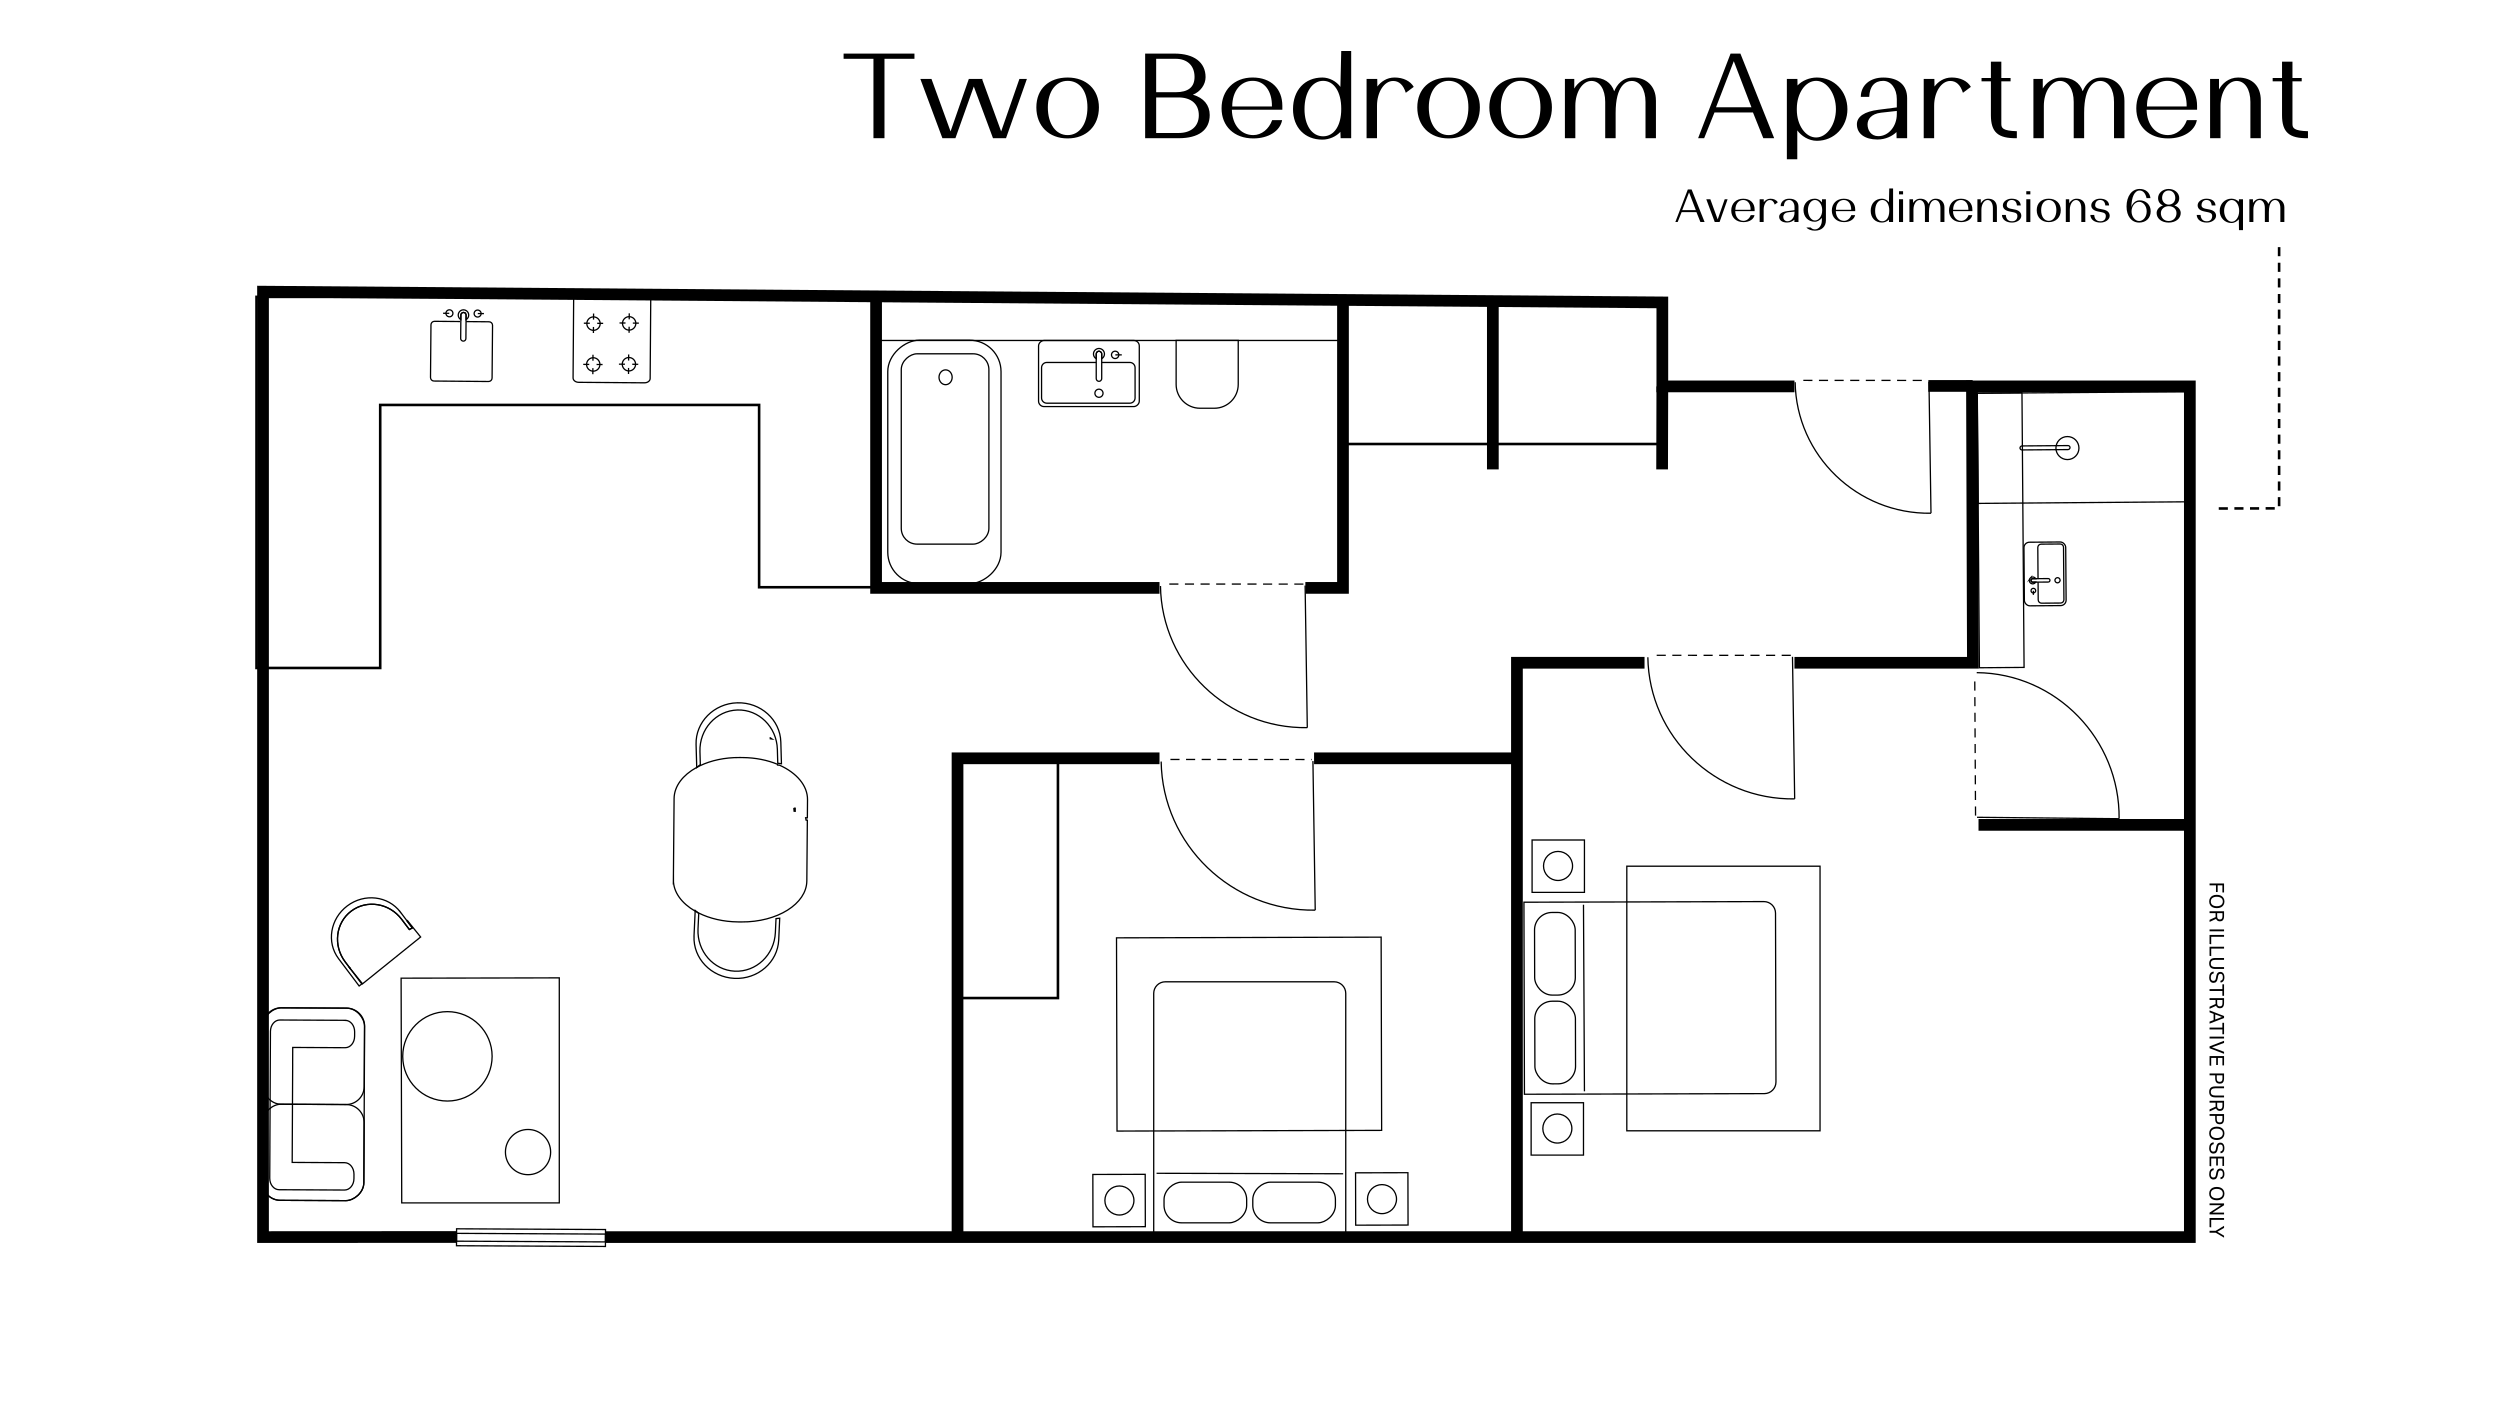 <?xml version="1.0" encoding="UTF-8"?><svg id="uuid-c3efb853-a4d0-4631-bc43-9233419d2fa5" xmlns="http://www.w3.org/2000/svg" viewBox="0 0 1920 1080"><defs><style>.uuid-2bb89308-69fc-453f-a9d2-98294b0cf3d3,.uuid-2613f0a0-81b8-401e-8075-53dbce1e79f8{stroke-width:2px;}.uuid-2bb89308-69fc-453f-a9d2-98294b0cf3d3,.uuid-2613f0a0-81b8-401e-8075-53dbce1e79f8,.uuid-4ab6b760-76e3-4b9f-ae41-4b3a55799b47,.uuid-9068c759-03ca-408d-8981-bfcec7ae2818,.uuid-7a62b7c6-eed6-4077-8f68-c2aeee0ee53c{fill:none;stroke:#000;stroke-miterlimit:10;}.uuid-2bb89308-69fc-453f-a9d2-98294b0cf3d3,.uuid-7a62b7c6-eed6-4077-8f68-c2aeee0ee53c{stroke-dasharray:0 0 0 0 0 0 7 5 7 5 7 5;}.uuid-9068c759-03ca-408d-8981-bfcec7ae2818{stroke-width:9px;}</style></defs><path d="m679.27,106.13h-8.46v-60.97h-22.93v-4h54.42v4h-23.02v60.97Z"/><path d="m788.65,60.63l-16.02,45.5h-10.01l-14.74-39.68-14.11,39.68h-10.01l-16.93-45.5h8.55l14.65,40.31,14.02-40.31h10.74l-.46.36,14.56,39.95,14.01-40.31h5.73Z"/><path d="m843.97,82.47c0,14.29-9.65,23.84-24.03,23.84s-24.02-9.56-24.02-23.84,9.64-22.93,24.02-22.93,24.03,9.19,24.03,22.93Zm-39.22,0c0,12.74,6.1,21.29,15.2,21.29s15.2-8.55,15.2-21.29-6.1-20.38-15.2-20.38-15.2,8.19-15.2,20.38Z"/><path d="m905.31,106.13h-25.84V41.16h22.57c14.74,0,23.84,6.55,23.84,18.11,0,5.73-4,11.19-9.74,13.47,8.28,2.37,12.92,8.01,12.92,15.56,0,11.74-8.74,17.84-23.75,17.84Zm-17.38-60.97v25.66h14.92c9.74,0,14.56-3.91,14.56-11.74,0-8.74-5.64-13.92-14.47-13.92h-15.02Zm0,29.67v27.3h17.29c9.37,0,15.47-5,15.47-13.65s-5.92-13.65-15.65-13.65h-17.11Z"/><path d="m984.66,92.3c-1.55,8.37-10.46,14.01-22.11,14.01-14.65,0-24.39-9.28-24.39-23.12s9.55-23.66,23.84-23.66,22.84,8.74,22.84,21.75v3h-38.77c.27,11.65,6.92,19.47,16.47,19.47,6.28,0,12.01-4.55,14.47-11.47h7.64Zm-38.31-10.56h30.49c.18-11.83-5.73-19.66-14.83-19.66s-15.65,7.83-15.65,19.66Z"/><path d="m993.03,83.84c0-14.56,9.01-24.3,22.57-24.3,5.28,0,10.83,2.91,13.83,7.19l.64-27.57h7.64v66.98h-8.1l-.18-4.91c-3.19,3.64-8.74,6.01-13.83,6.01-13.56,0-22.57-9.37-22.57-23.39Zm8.83,0c0,12.47,5.73,20.84,14.29,20.84s13.92-8.37,13.92-20.84v-.55c0-12.74-5.55-21.2-13.92-21.2s-14.29,8.74-14.29,21.75Z"/><path d="m1069.92,62.18c-6.82,0-12.38,8.46-12.38,19.11v24.84h-8.01v-45.5h8.19l.09,5.82c2.73-3.64,7.19-6.92,13.2-6.92,6.73,0,12.2,2.73,14.74,7.19l-6.1,4.55c-1.91-6.1-5.19-9.1-9.74-9.1Z"/><path d="m1136.54,82.47c0,14.29-9.65,23.84-24.03,23.84s-24.03-9.56-24.03-23.84,9.65-22.93,24.03-22.93,24.03,9.19,24.03,22.93Zm-39.22,0c0,12.74,6.1,21.29,15.2,21.29s15.2-8.55,15.2-21.29-6.1-20.38-15.2-20.38-15.2,8.19-15.2,20.38Z"/><path d="m1191.87,82.47c0,14.29-9.65,23.84-24.03,23.84s-24.02-9.56-24.02-23.84,9.64-22.93,24.02-22.93,24.03,9.19,24.03,22.93Zm-39.22,0c0,12.74,6.1,21.29,15.2,21.29s15.2-8.55,15.2-21.29-6.1-20.38-15.2-20.38-15.2,8.19-15.2,20.38Z"/><path d="m1271.76,77.19v28.94h-8.01v-27.85c0-9.65-4.19-16.11-10.56-16.11-4.1,0-12.38,3-12.38,24.57v19.38h-8.01v-27.85c0-9.65-4.19-16.11-10.56-16.11-6.83,0-12.38,8.46-12.38,19.11v24.84h-8.01v-45.5h7.19v7.37c2.46-4.19,7.37-8.46,14.29-8.46,8.37,0,14.11,3.82,16.38,10.56,2.18-5.1,6.28-10.56,14.56-10.56,10.01,0,17.47,6.55,17.47,17.65Z"/><path d="m1362.58,106.13h-8.37l-7.92-19.75h-29.58l-7.92,19.75h-4.64l24.93-64.98h7.55l25.94,64.98Zm-17.47-23.75l-13.56-35.4-13.65,35.4h27.21Z"/><path d="m1418.82,83.84c0,13.74-10.19,24.3-23.48,24.3-6.37,0-12.01-3.82-15.02-8.01v22.21h-8.01v-61.7h8.1l.09,5c3.55-3.73,9.19-6.1,14.83-6.1,13.29,0,23.48,10.56,23.48,24.3Zm-8.83,0c0-11.92-6.92-21.75-15.2-21.75s-14.83,9.56-14.83,21.29v1c0,11.74,6.64,21.2,14.83,21.2s15.2-9.83,15.2-21.75Z"/><path d="m1426.09,95.49c0-5.92,5.73-9.83,16.56-11.19l14.11-1.82v-6.37c0-8.01-4.46-14.01-10.46-14.01-6.64,0-10.38,4.28-10.74,12.29h-6.46c0-8.83,7.01-14.83,17.2-14.83,11.65,0,18.38,5.73,18.38,15.83v30.76h-8.1l-.09-4.73c-3.09,3.09-8.46,5.73-14.56,5.73-9.74,0-15.83-4.46-15.83-11.65Zm30.67-7.83v-2.46l-12.19,1.36c-7.74.91-10.29,5.28-10.29,9.01,0,4.28,2.55,9.01,8.28,9.01,7.83,0,14.2-7.55,14.2-16.93Z"/><path d="m1497.8,62.18c-6.83,0-12.38,8.46-12.38,19.11v24.84h-8.01v-45.5h8.19l.09,5.82c2.73-3.64,7.19-6.92,13.2-6.92,6.73,0,12.2,2.73,14.74,7.19l-6.1,4.55c-1.91-6.1-5.19-9.1-9.74-9.1Z"/><path d="m1548.94,100.76v5.37c-14.47.27-19.93-4.55-19.93-17.65v-26.03h-7.19v-2.55h7.19v-12.56h8.01v12.56h7.1v2.55h-7.1v32.76c0,3.09,1.09,5.28,11.92,5.55Z"/><path d="m1631.57,77.19v28.94h-8.01v-27.85c0-9.65-4.19-16.11-10.56-16.11-4.1,0-12.38,3-12.38,24.57v19.38h-8.01v-27.85c0-9.65-4.19-16.11-10.56-16.11-6.83,0-12.38,8.46-12.38,19.11v24.84h-8.01v-45.5h7.19v7.37c2.46-4.19,7.37-8.46,14.29-8.46,8.37,0,14.11,3.82,16.38,10.56,2.18-5.1,6.28-10.56,14.56-10.56,10.01,0,17.47,6.55,17.47,17.65Z"/><path d="m1687.17,92.3c-1.55,8.37-10.46,14.01-22.11,14.01-14.65,0-24.39-9.28-24.39-23.12s9.55-23.66,23.84-23.66,22.84,8.74,22.84,21.75v3h-38.77c.27,11.65,6.92,19.47,16.47,19.47,6.28,0,12.01-4.55,14.47-11.47h7.64Zm-38.31-10.56h30.49c.18-11.83-5.73-19.66-14.83-19.66s-15.65,7.83-15.65,19.66Z"/><path d="m1704.19,60.63v8.1c2.28-4.37,7.37-9.19,14.65-9.19,10.92,0,17.47,6.55,17.47,17.65v28.94h-8.01v-27.85c0-9.65-4.19-16.11-10.56-16.11-6.83,0-12.38,8.46-12.38,19.11v24.84h-8.01v-45.5h6.82Z"/><path d="m1772.53,100.76v5.37c-14.47.27-19.93-4.55-19.93-17.65v-26.03h-7.19v-2.55h7.19v-12.56h8.01v12.56h7.1v2.55h-7.1v32.76c0,3.09,1.09,5.28,11.92,5.55Z"/><polyline class="uuid-9068c759-03ca-408d-8981-bfcec7ae2818" points="351 950 202 950.09 202 224 1276.67 232.26 1276.67 296.75 1378.14 296.75"/><polyline class="uuid-9068c759-03ca-408d-8981-bfcec7ae2818" points="890.5 451.5 672.83 451.5 672.83 227.62"/><polyline class="uuid-9068c759-03ca-408d-8981-bfcec7ae2818" points="1002.52 451.5 1031.41 451.5 1031.41 230.37"/><line class="uuid-9068c759-03ca-408d-8981-bfcec7ae2818" x1="1146.5" y1="360.5" x2="1146.5" y2="231.26"/><line class="uuid-9068c759-03ca-408d-8981-bfcec7ae2818" x1="1276.5" y1="360.5" x2="1276.67" y2="296.75"/><polyline class="uuid-9068c759-03ca-408d-8981-bfcec7ae2818" points="1263 509 1165.01 509 1165.01 950.09"/><polyline class="uuid-9068c759-03ca-408d-8981-bfcec7ae2818" points="1378.14 509 1515.19 509 1514.48 296.75 1681.8 296.75 1681.8 950.09 465.02 950.09"/><line class="uuid-9068c759-03ca-408d-8981-bfcec7ae2818" x1="1519.5" y1="633.5" x2="1681.8" y2="633.5"/><polyline class="uuid-9068c759-03ca-408d-8981-bfcec7ae2818" points="890.5 582.38 735.38 582.38 735.38 950.09"/><line class="uuid-9068c759-03ca-408d-8981-bfcec7ae2818" x1="1009.2" y1="582.38" x2="1165.01" y2="582.38"/><rect class="uuid-2613f0a0-81b8-401e-8075-53dbce1e79f8" x="735.5" y="582.5" width="77" height="184"/><rect class="uuid-2613f0a0-81b8-401e-8075-53dbce1e79f8" x="1032" y="231" width="245" height="110"/><rect class="uuid-4ab6b760-76e3-4b9f-ae41-4b3a55799b47" x="203.69" y="846.12" width="73.81" height="77.9" rx="13.85" ry="13.85" transform="translate(-645.63 1121.34) rotate(-89.72)"/><rect class="uuid-4ab6b760-76e3-4b9f-ae41-4b3a55799b47" x="202.01" y="774.12" width="77.81" height="74.04" rx="13.85" ry="13.85" transform="translate(477.87 1623.44) rotate(-179.72)"/><rect class="uuid-4ab6b760-76e3-4b9f-ae41-4b3a55799b47" x="166.86" y="809.11" width="147.83" height="77.9" rx="13.85" ry="13.85" transform="translate(-608.45 1084.69) rotate(-89.72)"/><path class="uuid-4ab6b760-76e3-4b9f-ae41-4b3a55799b47" d="m265.22,783.61l-50.29-.25c-3.97-.02-7.2,3.9-7.23,8.76l-.43,87.8c0,.19,0,.38.01.56l-.12,24.39c-.02,4.86,3.18,8.81,7.15,8.83l50.29.25c3.97.02,7.21-3.91,7.23-8.76l.02-3.42c.02-4.86-3.18-8.81-7.15-8.83l-40.3-.2.37-75.57c0-.23,0-.46-.02-.68l.06-12.05,40.3.2c3.98.02,7.21-3.91,7.23-8.76l.02-3.42c.02-4.86-3.17-8.81-7.15-8.83Z"/><polygon class="uuid-4ab6b760-76e3-4b9f-ae41-4b3a55799b47" points="429.53 751 429.53 923.82 308.53 923.82 308.05 751.24 429.53 751"/><circle class="uuid-4ab6b760-76e3-4b9f-ae41-4b3a55799b47" cx="343.62" cy="811.27" r="34.33"/><circle class="uuid-4ab6b760-76e3-4b9f-ae41-4b3a55799b47" cx="405.53" cy="884.8" r="17.36"/><polygon class="uuid-4ab6b760-76e3-4b9f-ae41-4b3a55799b47" points="268.41 743.09 269.2 744.13 268.38 743.12 268.41 743.09"/><path class="uuid-4ab6b760-76e3-4b9f-ae41-4b3a55799b47" d="m312.99,707.14l10.05,12.47-44.62,35.97-9.23-11.45-.79-1.04-3.32-4.41c-9.41-12.51-7.33-29.95,4.66-38.97,11.97-9.01,29.31-6.18,38.73,6.32l2.22,2.95,3.67,4.87c.76-.42,1.54-.82,2.32-1.2l-3.98-5.29.29-.23Z"/><polygon class="uuid-4ab6b760-76e3-4b9f-ae41-4b3a55799b47" points="268.41 743.09 269.2 744.13 268.38 743.12 268.41 743.09"/><path class="uuid-4ab6b760-76e3-4b9f-ae41-4b3a55799b47" d="m307.51,700.46l5.2,6.92,3.98,5.29c-.78.38-1.56.78-2.32,1.2l-3.67-4.87-2.22-2.95c-9.41-12.51-26.76-15.34-38.73-6.32-11.98,9.01-14.07,26.46-4.66,38.97l3.32,4.41-.03.03.82,1.02,8.67,11.52-2.06,1.55-15.8-21c-9.41-12.51-6.41-30.64,6.71-40.51,13.11-9.87,31.38-7.74,40.79,4.77Z"/><path class="uuid-4ab6b760-76e3-4b9f-ae41-4b3a55799b47" d="m533,718.88l.91-19.61c.88.79,1.79,1.55,2.72,2.27l-.56,11.96c-.78,17.12,11.87,31.62,28.28,32.37,16.4.76,30.35-12.51,31.13-29.64l.5-10.72c.95-.09,1.89-.21,2.84-.34l-.77,16.71c-.78,17.13-15.99,30.34-33.95,29.51-17.96-.83-31.88-15.38-31.09-32.51Z"/><path class="uuid-4ab6b760-76e3-4b9f-ae41-4b3a55799b47" d="m517.16,675.65l.54-62.33c.08-9.57,6.74-18.1,17.22-23.87.89-.49,1.81-.96,2.75-1.41,8.44-4.01,18.94-6.34,30.31-6.25l2.46.02c9.82.08,18.97,1.97,26.67,5.16l.03.58c.54.04,1.08.09,1.62.14,13.02,5.88,21.51,15.59,21.41,26.51l-.12,13.89-1.3-.05c.13.6.24,1.21.32,1.81l.97.04-.4,46.64c-.15,17.65-22.66,31.76-50.29,31.52l-2.46-.02c-11.4-.1-21.9-2.63-30.27-6.81-.94-.46-1.85-.95-2.73-1.46-10.34-5.95-16.82-14.57-16.73-24.12Z"/><path class="uuid-4ab6b760-76e3-4b9f-ae41-4b3a55799b47" d="m609.64,620.65l1.1.06-.02,2.37-.82-.05c-.06-.8-.15-1.6-.26-2.39Z"/><path class="uuid-4ab6b760-76e3-4b9f-ae41-4b3a55799b47" d="m591.56,566.61c.47.3.94.61,1.39.94-.46-.07-.92-.12-1.37-.18l-.02-.76Z"/><path class="uuid-4ab6b760-76e3-4b9f-ae41-4b3a55799b47" d="m566.23,539.76c17.97-.52,32.95,12.95,33.44,30.09l.48,16.72c-.41-.07-.81-.13-1.21-.19-.54-.08-1.09-.15-1.62-.21l-.03-.91-.28-9.82c-.5-17.14-14.2-30.65-30.62-30.17-16.42.47-29.32,14.75-28.83,31.88l.29,10.06c-.95.7-1.87,1.44-2.76,2.22l-.51-17.71c-.49-17.14,13.68-31.45,31.65-31.97Z"/><polygon class="uuid-2613f0a0-81b8-401e-8075-53dbce1e79f8" points="673 228 673 451 583 451 583 311 292 311 292 513 197 513 197 228 673 228"/><line class="uuid-4ab6b760-76e3-4b9f-ae41-4b3a55799b47" x1="447.93" y1="279.84" x2="452.54" y2="279.88"/><line class="uuid-4ab6b760-76e3-4b9f-ae41-4b3a55799b47" x1="458.17" y1="279.92" x2="462.78" y2="279.96"/><line class="uuid-4ab6b760-76e3-4b9f-ae41-4b3a55799b47" x1="455.3" y1="287.38" x2="455.33" y2="282.74"/><line class="uuid-4ab6b760-76e3-4b9f-ae41-4b3a55799b47" x1="455.38" y1="277.06" x2="455.41" y2="272.42"/><ellipse class="uuid-4ab6b760-76e3-4b9f-ae41-4b3a55799b47" cx="455.61" cy="279.9" rx="5.12" ry="5.16"/><path class="uuid-4ab6b760-76e3-4b9f-ae41-4b3a55799b47" d="m440.57,228.89l-.45,61.35c-.01,1.85,1.92,3.36,4.31,3.38l50.53.38c2.4.02,4.35-1.47,4.36-3.32l.45-61.35"/><path class="uuid-4ab6b760-76e3-4b9f-ae41-4b3a55799b47" d="m353.3,246.94l-19.6-.17c-1.49-.01-2.71,1.18-2.72,2.67l-.35,40.48c-.01,1.5,1.18,2.71,2.67,2.72l41.9.36c1.49.01,2.71-1.18,2.72-2.68l.35-40.48c.01-1.49-1.18-2.7-2.67-2.71l-17.62-.15"/><path class="uuid-4ab6b760-76e3-4b9f-ae41-4b3a55799b47" d="m356.63,240.08c.83.27,1.34,1.12,1.34,2l-.03,3.39-.13,14.43c0,.88-.53,1.72-1.37,1.98-1.39.43-2.66-.61-2.64-1.94l.13-14.51.03-3.47c.01-1.32,1.29-2.33,2.68-1.88Z"/><path class="uuid-4ab6b760-76e3-4b9f-ae41-4b3a55799b47" d="m358,238.52c1.9,1.12,2.54,3.59,1.41,5.49-.35.62-.87,1.12-1.48,1.46l.03-3.39c0-.88-.5-1.73-1.34-2-1.38-.45-2.67.56-2.68,1.88l-.03,3.47s0,0,0,0c-1.91-1.12-2.55-3.58-1.43-5.49,1.13-1.92,3.59-2.55,5.5-1.42Z"/><path class="uuid-4ab6b760-76e3-4b9f-ae41-4b3a55799b47" d="m347.8,241.15c.35-1.88-1.24-3.5-3.12-3.17-1.05.18-1.92,1.03-2.14,2.07-.4,1.91,1.25,3.57,3.16,3.21,1.05-.2,1.9-1.06,2.1-2.11Z"/><line class="uuid-4ab6b760-76e3-4b9f-ae41-4b3a55799b47" x1="345.03" y1="240.62" x2="340.31" y2="240.58"/><path class="uuid-4ab6b760-76e3-4b9f-ae41-4b3a55799b47" d="m364.18,240.28c-.35,1.88,1.24,3.5,3.12,3.17,1.05-.18,1.92-1.03,2.14-2.07.4-1.91-1.25-3.57-3.16-3.21-1.05.2-1.9,1.06-2.1,2.11Z"/><line class="uuid-4ab6b760-76e3-4b9f-ae41-4b3a55799b47" x1="366.94" y1="240.81" x2="371.66" y2="240.85"/><line class="uuid-4ab6b760-76e3-4b9f-ae41-4b3a55799b47" x1="455.87" y1="240.8" x2="455.83" y2="245.44"/><line class="uuid-4ab6b760-76e3-4b9f-ae41-4b3a55799b47" x1="455.78" y1="251.11" x2="455.74" y2="255.75"/><line class="uuid-4ab6b760-76e3-4b9f-ae41-4b3a55799b47" x1="448.38" y1="248.21" x2="452.99" y2="248.25"/><line class="uuid-4ab6b760-76e3-4b9f-ae41-4b3a55799b47" x1="458.63" y1="248.3" x2="463.23" y2="248.34"/><ellipse class="uuid-4ab6b760-76e3-4b9f-ae41-4b3a55799b47" cx="455.81" cy="248.53" rx="5.12" ry="5.16"/><line class="uuid-4ab6b760-76e3-4b9f-ae41-4b3a55799b47" x1="475.33" y1="279.67" x2="479.94" y2="279.71"/><line class="uuid-4ab6b760-76e3-4b9f-ae41-4b3a55799b47" x1="485.57" y1="279.75" x2="490.18" y2="279.79"/><line class="uuid-4ab6b760-76e3-4b9f-ae41-4b3a55799b47" x1="482.7" y1="287.21" x2="482.73" y2="282.57"/><line class="uuid-4ab6b760-76e3-4b9f-ae41-4b3a55799b47" x1="482.77" y1="276.89" x2="482.81" y2="272.25"/><ellipse class="uuid-4ab6b760-76e3-4b9f-ae41-4b3a55799b47" cx="483.01" cy="279.73" rx="5.12" ry="5.16"/><line class="uuid-4ab6b760-76e3-4b9f-ae41-4b3a55799b47" x1="483.27" y1="240.63" x2="483.23" y2="245.27"/><line class="uuid-4ab6b760-76e3-4b9f-ae41-4b3a55799b47" x1="483.18" y1="250.94" x2="483.14" y2="255.58"/><line class="uuid-4ab6b760-76e3-4b9f-ae41-4b3a55799b47" x1="475.78" y1="248.04" x2="480.39" y2="248.08"/><line class="uuid-4ab6b760-76e3-4b9f-ae41-4b3a55799b47" x1="486.02" y1="248.13" x2="490.63" y2="248.17"/><ellipse class="uuid-4ab6b760-76e3-4b9f-ae41-4b3a55799b47" cx="483.2" cy="248.36" rx="5.12" ry="5.16"/><path class="uuid-4ab6b760-76e3-4b9f-ae41-4b3a55799b47" d="m843.32,269.86c-.88.28-1.42,1.17-1.42,2.09v3.55s0,15.15,0,15.15c0,.92.54,1.81,1.42,2.09,1.46.46,2.79-.61,2.79-2.01v-18.87c0-1.39-1.34-2.46-2.79-2Z"/><path class="uuid-4ab6b760-76e3-4b9f-ae41-4b3a55799b47" d="m841.9,268.21c-2,1.16-2.7,3.74-1.54,5.75.36.65.9,1.18,1.54,1.54v-3.55c0-.92.54-1.81,1.42-2.09,1.46-.46,2.79.61,2.79,2v3.64h0c2.02-1.16,2.71-3.73,1.55-5.75-1.17-2.02-3.75-2.71-5.76-1.54Z"/><path class="uuid-4ab6b760-76e3-4b9f-ae41-4b3a55799b47" d="m853.67,273.06c-.35-1.98,1.34-3.66,3.31-3.3,1.1.2,2.01,1.1,2.22,2.2.4,2.01-1.34,3.74-3.35,3.34-1.1-.22-1.99-1.13-2.19-2.23Z"/><line class="uuid-4ab6b760-76e3-4b9f-ae41-4b3a55799b47" x1="856.58" y1="272.54" x2="861.53" y2="272.54"/><path class="uuid-4ab6b760-76e3-4b9f-ae41-4b3a55799b47" d="m843.41,305.09c2.2.41,4.09-1.49,3.67-3.69-.23-1.22-1.23-2.22-2.45-2.46-2.21-.42-4.11,1.48-3.69,3.7.24,1.22,1.24,2.22,2.47,2.45Z"/><rect class="uuid-4ab6b760-76e3-4b9f-ae41-4b3a55799b47" x="810.9" y="248.19" width="50.77" height="77.36" rx="4.2" ry="4.2" transform="translate(1123.16 -549.42) rotate(90)"/><path class="uuid-4ab6b760-76e3-4b9f-ae41-4b3a55799b47" d="m846.26,278.36h21.43c2.24,0,4.05,1.81,4.05,4.05v23.19c0,2.24-1.81,4.05-4.05,4.05h-63.72c-2.24,0-4.05-1.81-4.05-4.05v-23.19c0-2.24,1.81-4.05,4.05-4.05h37.93"/><rect class="uuid-4ab6b760-76e3-4b9f-ae41-4b3a55799b47" x="836.63" y="66.6" width="33.97" height="355.78" transform="translate(609.13 1098.1) rotate(-90)"/><path class="uuid-4ab6b760-76e3-4b9f-ae41-4b3a55799b47" d="m921.59,261.41h11.05c10.11,0,18.32,8.21,18.32,18.32v33.81h-47.69v-33.81c0-10.11,8.21-18.32,18.32-18.32Z" transform="translate(1854.23 574.94) rotate(180)"/><rect class="uuid-4ab6b760-76e3-4b9f-ae41-4b3a55799b47" x="631.81" y="311.27" width="186.98" height="86.98" rx="24.14" ry="24.14" transform="translate(1080.06 -370.54) rotate(90)"/><rect class="uuid-4ab6b760-76e3-4b9f-ae41-4b3a55799b47" x="652.74" y="311.15" width="146.17" height="67.3" rx="12.12" ry="12.12" transform="translate(1070.62 -381.02) rotate(90)"/><ellipse class="uuid-4ab6b760-76e3-4b9f-ae41-4b3a55799b47" cx="726.21" cy="289.75" rx="5.05" ry="5.69"/><rect class="uuid-4ab6b760-76e3-4b9f-ae41-4b3a55799b47" x="885.04" y="692.55" width="148.4" height="203.23" transform="translate(1750.94 -167.12) rotate(89.85)"/><path class="uuid-4ab6b760-76e3-4b9f-ae41-4b3a55799b47" d="m863.19,776.88h184.29c4.91,0,8.9,3.99,8.9,8.9v129.68c0,4.91-3.99,8.9-8.9,8.9h-184.29v-147.48h0Z" transform="translate(109.17 1810.4) rotate(-90)"/><rect class="uuid-4ab6b760-76e3-4b9f-ae41-4b3a55799b47" x="978.26" y="891.79" width="31.22" height="63.46" rx="13.42" ry="13.42" transform="translate(70.35 1917.39) rotate(-90)"/><rect class="uuid-4ab6b760-76e3-4b9f-ae41-4b3a55799b47" x="910.1" y="891.79" width="31.22" height="63.46" rx="13.42" ry="13.42" transform="translate(2.19 1849.23) rotate(-90)"/><line class="uuid-4ab6b760-76e3-4b9f-ae41-4b3a55799b47" x1="888.24" y1="901.09" x2="1031.53" y2="901.45"/><circle class="uuid-4ab6b760-76e3-4b9f-ae41-4b3a55799b47" cx="1061.37" cy="920.93" r="11.15"/><circle class="uuid-4ab6b760-76e3-4b9f-ae41-4b3a55799b47" cx="859.7" cy="921.98" r="11.15"/><rect class="uuid-4ab6b760-76e3-4b9f-ae41-4b3a55799b47" x="1041.08" y="900.64" width="40.21" height="40.21" transform="translate(1979.19 -142.81) rotate(89.85)"/><rect class="uuid-4ab6b760-76e3-4b9f-ae41-4b3a55799b47" x="839.31" y="901.89" width="40.21" height="40.21" transform="translate(1779.2 60.21) rotate(89.85)"/><rect class="uuid-4ab6b760-76e3-4b9f-ae41-4b3a55799b47" x="1249.39" y="665.23" width="148.4" height="203.23" transform="translate(2647.18 1533.69) rotate(180)"/><path class="uuid-4ab6b760-76e3-4b9f-ae41-4b3a55799b47" d="m1170.55,692.7h184.29c4.91,0,8.9,3.99,8.9,8.9v129.68c0,4.91-3.99,8.9-8.9,8.9h-184.29v-147.48h0Z" transform="translate(-1.97 3.27) rotate(-.15)"/><rect class="uuid-4ab6b760-76e3-4b9f-ae41-4b3a55799b47" x="1178.54" y="700.82" width="31.22" height="63.46" rx="13.42" ry="13.42" transform="translate(-1.88 3.08) rotate(-.15)"/><rect class="uuid-4ab6b760-76e3-4b9f-ae41-4b3a55799b47" x="1178.72" y="768.98" width="31.22" height="63.46" rx="13.42" ry="13.42" transform="translate(-2.06 3.08) rotate(-.15)"/><line class="uuid-4ab6b760-76e3-4b9f-ae41-4b3a55799b47" x1="1216.85" y1="838.12" x2="1216.12" y2="694.84"/><circle class="uuid-4ab6b760-76e3-4b9f-ae41-4b3a55799b47" cx="1196.57" cy="665.05" r="11.15"/><circle class="uuid-4ab6b760-76e3-4b9f-ae41-4b3a55799b47" cx="1196.04" cy="866.71" r="11.15"/><rect class="uuid-4ab6b760-76e3-4b9f-ae41-4b3a55799b47" x="1176.65" y="645.12" width="40.21" height="40.21" transform="translate(2393.5 1330.46) rotate(180)"/><rect class="uuid-4ab6b760-76e3-4b9f-ae41-4b3a55799b47" x="1175.92" y="846.89" width="40.21" height="40.21" transform="translate(2392.04 1734) rotate(180)"/><path class="uuid-4ab6b760-76e3-4b9f-ae41-4b3a55799b47" d="m1559.86,445.35c.17-.56.73-.9,1.31-.91l2.24-.02,9.57-.07c.58,0,1.14.33,1.32.89.3.92-.37,1.77-1.25,1.77l-9.62.07-2.3.02c-.88,0-1.56-.83-1.28-1.75Z"/><path class="uuid-4ab6b760-76e3-4b9f-ae41-4b3a55799b47" d="m1558.81,444.46c.72-1.27,2.35-1.72,3.62-1,.41.22.75.57.98.96l-2.24.02c-.58,0-1.14.35-1.31.91-.28.92.4,1.76,1.28,1.75l2.3-.02h0c-.72,1.28-2.34,1.73-3.62,1-1.28-.73-1.73-2.35-1-3.63Z"/><path class="uuid-4ab6b760-76e3-4b9f-ae41-4b3a55799b47" d="m1561.93,451.87c-1.25-.21-2.3.86-2.07,2.1.13.69.7,1.26,1.4,1.39,1.27.24,2.36-.87,2.09-2.13-.15-.69-.72-1.25-1.42-1.37Z"/><line class="uuid-4ab6b760-76e3-4b9f-ae41-4b3a55799b47" x1="1561.61" y1="453.71" x2="1561.64" y2="456.84"/><path class="uuid-4ab6b760-76e3-4b9f-ae41-4b3a55799b47" d="m1582.11,445.24c.27,1.39-.92,2.59-2.31,2.33-.77-.14-1.41-.77-1.56-1.54-.28-1.39.92-2.6,2.32-2.34.77.14,1.41.77,1.56,1.55Z"/><rect class="uuid-4ab6b760-76e3-4b9f-ae41-4b3a55799b47" x="1554.54" y="416.41" width="32.06" height="48.85" rx="4.2" ry="4.2" transform="translate(-3.32 12) rotate(-.44)"/><path class="uuid-4ab6b760-76e3-4b9f-ae41-4b3a55799b47" d="m1565.24,447.17l.1,13.53c.01,1.41,1.16,2.55,2.57,2.54l14.64-.11c1.41-.01,2.55-1.16,2.54-2.57l-.31-40.23c-.01-1.41-1.16-2.55-2.57-2.54l-14.64.11c-1.41.01-2.55,1.16-2.54,2.57l.18,23.95"/><rect class="uuid-4ab6b760-76e3-4b9f-ae41-4b3a55799b47" x="1519.38" y="301.62" width="34.31" height="211.02" transform="translate(3076.14 802.51) rotate(179.56)"/><rect class="uuid-4ab6b760-76e3-4b9f-ae41-4b3a55799b47" x="1557.94" y="262.23" width="84.56" height="162.92" transform="translate(1931.69 -1259.1) rotate(89.56)"/><rect class="uuid-4ab6b760-76e3-4b9f-ae41-4b3a55799b47" x="1568.95" y="324.65" width="3.07" height="38.43" rx="1.54" ry="1.54" transform="translate(1902.36 -1229.2) rotate(89.56)"/><circle class="uuid-4ab6b760-76e3-4b9f-ae41-4b3a55799b47" cx="1587.79" cy="344.12" r="8.84"/><line class="uuid-4ab6b760-76e3-4b9f-ae41-4b3a55799b47" x1="1481.45" y1="293.21" x2="1483" y2="394.16"/><path class="uuid-4ab6b760-76e3-4b9f-ae41-4b3a55799b47" d="m1483,394.16c-56.44.87-103.46-44.18-104.32-100.62"/><line class="uuid-7a62b7c6-eed6-4077-8f68-c2aeee0ee53c" x1="1384.95" y1="292.13" x2="1480.58" y2="292.17"/><line class="uuid-9068c759-03ca-408d-8981-bfcec7ae2818" x1="1515" y1="296.4" x2="1480.98" y2="296.4"/><path d="m1708.07,678.5v6.91h-1.26v-5.47h-3.65v5.13h-1.29v-5.13h-4.93v-1.43h11.13Z"/><path d="m1699.35,696.83c-.88-.42-1.55-1.02-2-1.79-.46-.77-.69-1.67-.69-2.7s.22-1.9.68-2.67c.45-.77,1.11-1.38,1.98-1.81.87-.43,1.93-.65,3.17-.65s2.31.22,3.18.66c.88.44,1.54,1.04,2,1.82.46.77.69,1.66.69,2.66s-.23,1.91-.68,2.67c-.45.76-1.11,1.36-1.97,1.79-.86.43-1.92.65-3.16.65s-2.31-.21-3.19-.63Zm-1.44-4.48c0,1.19.42,2.08,1.26,2.7.84.61,1.95.92,3.35.92.92,0,1.73-.14,2.42-.41.69-.28,1.22-.68,1.61-1.22.38-.54.58-1.2.58-1.99s-.19-1.47-.58-2.01c-.38-.54-.92-.95-1.61-1.22-.69-.27-1.49-.41-2.42-.41-1.39,0-2.51.3-3.35.9-.84.6-1.26,1.51-1.26,2.73Z"/><path d="m1708.07,699.85v3.65c0,.83-.09,1.52-.27,2.05s-.43.95-.73,1.25c-.31.3-.64.5-1.01.62-.37.12-.75.18-1.13.18-.71,0-1.31-.15-1.81-.45-.5-.3-.89-.79-1.17-1.45l-5.01,2.34v-1.61l4.66-2.11c-.03-.29-.05-.58-.05-.86v-2.2h-4.62v-1.42h11.13Zm-5.29,3.79c0,.67.09,1.18.26,1.54.17.36.42.61.73.75.32.14.69.21,1.12.21s.77-.08,1.06-.23c.29-.16.52-.43.67-.81.16-.38.23-.93.23-1.64v-2.18h-4.07v2.37Z"/><path d="m1708.07,713.81v1.43h-11.13v-1.43h11.13Z"/><path d="m1708.07,718.02v1.43h-9.86v5.77l-1.28-.22v-6.99h11.13Z"/><path d="m1708.07,727.09v1.43h-9.86v5.77l-1.28-.22v-6.99h11.13Z"/><path d="m1701.35,737.17c-1.14,0-2,.22-2.58.66-.58.44-.87,1.15-.87,2.14s.29,1.73.87,2.14c.58.41,1.44.62,2.58.62h6.72v1.43h-6.72c-1.65,0-2.85-.37-3.59-1.12s-1.11-1.78-1.11-3.1.37-2.38,1.12-3.11c.75-.73,1.96-1.1,3.63-1.1h6.66v1.43h-6.72Z"/><path d="m1700.1,746.18v1.43c-.77.12-1.33.43-1.68.93s-.53,1.23-.53,2.21c0,.65.09,1.17.27,1.54.18.38.43.64.73.79.31.15.64.23,1.01.23.29,0,.56-.05.82-.16.26-.1.48-.3.67-.59.19-.29.33-.72.43-1.28l.25-1.4c.13-.73.32-1.35.55-1.86.23-.51.56-.91.99-1.18.43-.27.98-.41,1.67-.41s1.26.18,1.71.55.8.86,1.02,1.47.34,1.31.34,2.08-.08,1.35-.24,1.85c-.16.49-.38.89-.65,1.2s-.59.55-.93.72-.7.29-1.06.37l-.27-1.34c.43-.11.78-.27,1.07-.48.29-.2.5-.48.65-.84.15-.36.22-.84.22-1.44,0-.68-.08-1.21-.24-1.6-.16-.39-.38-.67-.65-.83-.27-.17-.58-.25-.92-.25-.54,0-.95.15-1.23.44-.28.3-.49.83-.64,1.6l-.28,1.56c-.21,1.15-.57,2-1.08,2.54-.51.54-1.25.81-2.23.81-.59,0-1.13-.15-1.61-.45-.48-.3-.87-.75-1.16-1.36-.29-.6-.44-1.36-.44-2.28,0-1.31.27-2.37.82-3.18.54-.81,1.42-1.27,2.63-1.39Z"/><path d="m1706.79,759.64v-3.68h1.28v8.81h-1.28v-3.7h-9.86v-1.43h9.86Z"/><path d="m1708.07,766.59v3.65c0,.83-.09,1.52-.27,2.05s-.43.95-.73,1.25c-.31.3-.64.5-1.01.62-.37.12-.75.18-1.13.18-.71,0-1.31-.15-1.81-.45-.5-.3-.89-.79-1.17-1.45l-5.01,2.34v-1.61l4.66-2.11c-.03-.29-.05-.58-.05-.86v-2.2h-4.62v-1.42h11.13Zm-5.29,3.79c0,.67.09,1.18.26,1.54.17.36.42.61.73.75.32.14.69.21,1.12.21s.77-.08,1.06-.23c.29-.16.52-.43.67-.81.16-.38.23-.93.23-1.64v-2.18h-4.07v2.37Z"/><path d="m1708.07,780.32v1.51l-11.13,4.32v-1.56l3.1-1.17v-4.77l-3.1-1.17v-1.5l11.13,4.33Zm-6.78,2.67l5.15-1.97-5.15-1.93v3.9Z"/><path d="m1706.79,789.19v-3.68h1.28v8.81h-1.28v-3.7h-9.86v-1.43h9.86Z"/><path d="m1708.07,796.14v1.43h-11.13v-1.43h11.13Z"/><path d="m1708.07,799.33v1.62l-9.26,3.38,9.26,3.45v1.54l-11.13-4.27v-1.45l11.13-4.27Z"/><path d="m1708.07,811.05v7.2h-1.26v-5.77h-3.49v5.46h-1.28v-5.46h-3.84v6.07l-1.26-.23v-7.27h11.13Z"/><path d="m1708.07,824.42v3.73c0,.83-.09,1.51-.27,2.04-.18.53-.42.95-.72,1.25s-.66.52-1.05.64-.82.18-1.26.18-.91-.06-1.34-.19c-.43-.12-.8-.34-1.12-.65s-.58-.73-.76-1.26c-.19-.54-.28-1.21-.28-2.02v-2.31h-4.32v-1.42h11.13Zm-5.6,3.71c0,.73.09,1.29.27,1.68.18.39.44.66.78.8s.73.22,1.19.22.88-.08,1.19-.23c.32-.16.55-.43.71-.83.16-.4.23-.95.23-1.65v-2.28h-4.38v2.29Z"/><path d="m1701.35,835.8c-1.14,0-2,.22-2.58.66-.58.44-.87,1.15-.87,2.14s.29,1.73.87,2.14c.58.41,1.44.62,2.58.62h6.72v1.43h-6.72c-1.65,0-2.85-.37-3.59-1.12s-1.11-1.78-1.11-3.1.37-2.38,1.12-3.11c.75-.73,1.96-1.1,3.63-1.1h6.66v1.43h-6.72Z"/><path d="m1708.07,845.44v3.65c0,.83-.09,1.52-.27,2.05s-.43.95-.73,1.25c-.31.3-.64.5-1.01.62-.37.12-.75.18-1.13.18-.71,0-1.31-.15-1.81-.45-.5-.3-.89-.79-1.17-1.45l-5.01,2.34v-1.61l4.66-2.11c-.03-.29-.05-.58-.05-.86v-2.2h-4.62v-1.42h11.13Zm-5.29,3.79c0,.67.09,1.18.26,1.54.17.36.42.61.73.75.32.14.69.21,1.12.21s.77-.08,1.06-.23c.29-.16.52-.43.67-.81.16-.38.23-.93.23-1.64v-2.18h-4.07v2.37Z"/><path d="m1708.07,855.6v3.73c0,.83-.09,1.51-.27,2.04-.18.53-.42.95-.72,1.25s-.66.52-1.05.64-.82.18-1.26.18-.91-.06-1.34-.19c-.43-.12-.8-.34-1.12-.65s-.58-.73-.76-1.26c-.19-.54-.28-1.21-.28-2.02v-2.31h-4.32v-1.42h11.13Zm-5.6,3.71c0,.73.09,1.29.27,1.68.18.39.44.66.78.8s.73.22,1.19.22.88-.08,1.19-.23c.32-.16.55-.43.71-.83.16-.4.23-.95.23-1.65v-2.28h-4.38v2.29Z"/><path d="m1699.35,874.9c-.88-.42-1.55-1.02-2-1.79-.46-.77-.69-1.67-.69-2.7s.22-1.9.68-2.67c.45-.77,1.11-1.38,1.98-1.81.87-.43,1.93-.65,3.17-.65s2.31.22,3.18.66c.88.44,1.54,1.04,2,1.82.46.77.69,1.66.69,2.66s-.23,1.91-.68,2.67c-.45.76-1.11,1.36-1.97,1.79-.86.43-1.92.65-3.16.65s-2.31-.21-3.19-.63Zm-1.44-4.48c0,1.19.42,2.08,1.26,2.7.84.61,1.95.92,3.35.92.92,0,1.73-.14,2.42-.41.69-.28,1.22-.68,1.61-1.22.38-.54.58-1.2.58-1.99s-.19-1.47-.58-2.01c-.38-.54-.92-.95-1.61-1.22-.69-.27-1.49-.41-2.42-.41-1.39,0-2.51.3-3.35.9-.84.6-1.26,1.51-1.26,2.73Z"/><path d="m1700.1,877.3v1.43c-.77.12-1.33.43-1.68.93s-.53,1.23-.53,2.21c0,.65.09,1.17.27,1.54.18.38.43.64.73.79.31.15.64.23,1.01.23.29,0,.56-.05.82-.16.26-.1.48-.3.67-.59.19-.29.33-.72.43-1.28l.25-1.4c.13-.73.32-1.35.55-1.86.23-.51.56-.91.99-1.18.43-.27.98-.41,1.67-.41s1.26.18,1.71.55.8.86,1.02,1.47.34,1.31.34,2.08-.08,1.35-.24,1.85c-.16.49-.38.89-.65,1.2s-.59.55-.93.72-.7.29-1.06.37l-.27-1.34c.43-.11.78-.27,1.07-.48.29-.2.5-.48.65-.84.15-.36.22-.84.22-1.44,0-.68-.08-1.21-.24-1.6-.16-.39-.38-.67-.65-.83-.27-.17-.58-.25-.92-.25-.54,0-.95.15-1.23.44-.28.3-.49.83-.64,1.6l-.28,1.56c-.21,1.15-.57,2-1.08,2.54-.51.54-1.25.81-2.23.81-.59,0-1.13-.15-1.61-.45-.48-.3-.87-.75-1.16-1.36-.29-.6-.44-1.36-.44-2.28,0-1.31.27-2.37.82-3.18.54-.81,1.42-1.27,2.63-1.39Z"/><path d="m1708.07,888.26v7.2h-1.26v-5.77h-3.49v5.46h-1.28v-5.46h-3.84v6.07l-1.26-.23v-7.27h11.13Z"/><path d="m1700.1,897.21v1.43c-.77.12-1.33.43-1.68.93s-.53,1.23-.53,2.21c0,.65.09,1.17.27,1.54.18.38.43.64.73.79.31.15.64.23,1.01.23.29,0,.56-.05.82-.16.26-.1.48-.3.67-.59.19-.29.33-.72.43-1.28l.25-1.4c.13-.73.32-1.35.55-1.86.23-.51.56-.91.99-1.18.43-.27.98-.41,1.67-.41s1.26.18,1.71.55.8.86,1.02,1.47.34,1.31.34,2.08-.08,1.35-.24,1.85c-.16.49-.38.89-.65,1.2s-.59.55-.93.72-.7.29-1.06.37l-.27-1.34c.43-.11.78-.27,1.07-.48.29-.2.5-.48.65-.84.15-.36.22-.84.22-1.44,0-.68-.08-1.21-.24-1.6-.16-.39-.38-.67-.65-.83-.27-.17-.58-.25-.92-.25-.54,0-.95.15-1.23.44-.28.3-.49.83-.64,1.6l-.28,1.56c-.21,1.15-.57,2-1.08,2.54-.51.54-1.25.81-2.23.81-.59,0-1.13-.15-1.61-.45-.48-.3-.87-.75-1.16-1.36-.29-.6-.44-1.36-.44-2.28,0-1.31.27-2.37.82-3.18.54-.81,1.42-1.27,2.63-1.39Z"/><path d="m1699.35,921.18c-.88-.42-1.55-1.02-2-1.79-.46-.77-.69-1.67-.69-2.7s.22-1.9.68-2.67c.45-.77,1.11-1.38,1.98-1.81.87-.43,1.93-.65,3.17-.65s2.31.22,3.18.66c.88.44,1.54,1.04,2,1.82.46.77.69,1.66.69,2.66s-.23,1.91-.68,2.67c-.45.76-1.11,1.36-1.97,1.79-.86.43-1.92.65-3.16.65s-2.31-.21-3.19-.63Zm-1.44-4.48c0,1.19.42,2.08,1.26,2.7.84.61,1.95.92,3.35.92.92,0,1.73-.14,2.42-.41.69-.28,1.22-.68,1.61-1.22.38-.54.58-1.2.58-1.99s-.19-1.47-.58-2.01c-.38-.54-.92-.95-1.61-1.22-.69-.27-1.49-.41-2.42-.41-1.39,0-2.51.3-3.35.9-.84.6-1.26,1.51-1.26,2.73Z"/><path d="m1708.07,924.2v1.42l-8.84,5.66h8.84v1.39h-11.13v-1.37l8.79-5.71h-8.79v-1.39h11.13Z"/><path d="m1708.07,935.45v1.43h-9.86v5.77l-1.28-.22v-6.99h11.13Z"/><path d="m1708.07,941.39v1.65l-5.16,2.95,5.16,3.03v1.51l-6.39-3.8h-4.74v-1.45h4.72l6.41-3.88Z"/><rect class="uuid-4ab6b760-76e3-4b9f-ae41-4b3a55799b47" x="401.31" y="893.3" width="13" height="114.38" transform="translate(-544.66 1353.66) rotate(-89.72)"/><rect class="uuid-4ab6b760-76e3-4b9f-ae41-4b3a55799b47" x="404.8" y="893.3" width="6.01" height="114.38" transform="translate(-544.66 1353.66) rotate(-89.72)"/><line class="uuid-4ab6b760-76e3-4b9f-ae41-4b3a55799b47" x1="1002.33" y1="449.72" x2="1004" y2="558.83"/><path class="uuid-4ab6b760-76e3-4b9f-ae41-4b3a55799b47" d="m1004,558.83c-61,.94-111.83-47.75-112.76-108.76"/><line class="uuid-7a62b7c6-eed6-4077-8f68-c2aeee0ee53c" x1="898.02" y1="448.55" x2="1001.38" y2="448.59"/><line class="uuid-4ab6b760-76e3-4b9f-ae41-4b3a55799b47" x1="1008.33" y1="584.5" x2="1010.09" y2="698.99"/><path class="uuid-4ab6b760-76e3-4b9f-ae41-4b3a55799b47" d="m1010.09,698.99c-64.01.98-117.34-50.1-118.32-114.11"/><line class="uuid-7a62b7c6-eed6-4077-8f68-c2aeee0ee53c" x1="898.88" y1="583.27" x2="1007.34" y2="583.31"/><line class="uuid-4ab6b760-76e3-4b9f-ae41-4b3a55799b47" x1="1376.63" y1="504.44" x2="1378.31" y2="613.55"/><path class="uuid-4ab6b760-76e3-4b9f-ae41-4b3a55799b47" d="m1378.31,613.55c-61,.94-111.83-47.75-112.76-108.76"/><line class="uuid-7a62b7c6-eed6-4077-8f68-c2aeee0ee53c" x1="1272.33" y1="503.27" x2="1375.69" y2="503.31"/><line class="uuid-4ab6b760-76e3-4b9f-ae41-4b3a55799b47" x1="1518.36" y1="627.68" x2="1627.48" y2="628.77"/><path class="uuid-4ab6b760-76e3-4b9f-ae41-4b3a55799b47" d="m1627.48,628.77c.61-61.01-48.35-111.57-109.36-112.18"/><line class="uuid-7a62b7c6-eed6-4077-8f68-c2aeee0ee53c" x1="1516.63" y1="523.38" x2="1517.22" y2="626.74"/><path d="m1309.13,170.52h-3.22l-3.04-7.6h-11.38l-3.05,7.6h-1.79l9.59-24.99h2.91l9.98,24.99Zm-6.72-9.14l-5.22-13.62-5.25,13.62h10.47Z"/><path d="m1326.8,153.02l-6.16,17.5h-3.71l-6.51-17.5h3.12l5.64,15.51,5.39-15.51h2.24Z"/><path d="m1347.49,165.2c-.59,3.22-4.03,5.39-8.51,5.39-5.64,0-9.38-3.57-9.38-8.89s3.67-9.1,9.17-9.1,8.79,3.36,8.79,8.37v1.16h-14.91c.11,4.48,2.66,7.49,6.34,7.49,2.42,0,4.62-1.75,5.57-4.41h2.94Zm-14.74-4.06h11.73c.07-4.55-2.21-7.56-5.71-7.56s-6.02,3.01-6.02,7.56Z"/><path d="m1359.25,153.61c-2.62,0-4.76,3.26-4.76,7.35v9.56h-3.08v-17.5h3.15l.04,2.24c1.05-1.4,2.77-2.66,5.08-2.66,2.59,0,4.69,1.05,5.67,2.77l-2.35,1.75c-.73-2.35-2-3.5-3.75-3.5Z"/><path d="m1366.39,166.43c0-2.28,2.21-3.78,6.37-4.31l5.43-.7v-2.45c0-3.08-1.71-5.39-4.03-5.39-2.56,0-3.99,1.65-4.13,4.73h-2.49c0-3.4,2.7-5.71,6.62-5.71,4.48,0,7.07,2.21,7.07,6.09v11.83h-3.12l-.03-1.82c-1.19,1.19-3.26,2.21-5.6,2.21-3.75,0-6.09-1.72-6.09-4.48Zm11.8-3.01v-.94l-4.69.52c-2.98.35-3.96,2.03-3.96,3.47,0,1.65.98,3.47,3.18,3.47,3.01,0,5.46-2.91,5.46-6.51Z"/><path d="m1393.83,176.19c3.01,0,5.36-2.98,5.36-6.93v-1.93c-1.19,1.54-3.19,2.98-5.43,2.98-5.08,0-8.68-3.78-8.68-9.07,0-5.01,3.67-8.65,8.68-8.65,2.62,0,4.41,1.37,5.46,2.87l.07-2.45h3.01v16.24c0,4.83-3.33,7.91-8.47,7.91-2.77,0-5.29-.95-6.51-2.45h3.25c.98.98,2,1.47,3.26,1.47Zm5.6-14.53v-.52c0-4.06-2.56-7.56-5.53-7.56s-5.42,3.33-5.42,7.67,2.42,8.09,5.42,8.09,5.53-3.57,5.53-7.67Z"/><path d="m1424.73,165.2c-.59,3.22-4.03,5.39-8.51,5.39-5.64,0-9.38-3.57-9.38-8.89s3.67-9.1,9.17-9.1,8.79,3.36,8.79,8.37v1.16h-14.91c.11,4.48,2.66,7.49,6.34,7.49,2.42,0,4.62-1.75,5.57-4.41h2.94Zm-14.74-4.06h11.73c.07-4.55-2.21-7.56-5.71-7.56s-6.02,3.01-6.02,7.56Z"/><path d="m1436.7,161.94c0-5.6,3.47-9.35,8.68-9.35,2.03,0,4.17,1.12,5.32,2.77l.25-10.61h2.94v25.76h-3.12l-.07-1.89c-1.23,1.4-3.36,2.31-5.32,2.31-5.21,0-8.68-3.61-8.68-9Zm3.4,0c0,4.8,2.21,8.02,5.5,8.02s5.36-3.22,5.36-8.02v-.21c0-4.9-2.14-8.16-5.36-8.16s-5.5,3.36-5.5,8.37Z"/><path d="m1458.44,146.86h3.12v2.42h-3.12v-2.42Zm0,6.16h3.12v17.5h-3.12v-17.5Z"/><path d="m1493.33,159.39v11.13h-3.08v-10.71c0-3.71-1.61-6.2-4.06-6.2-1.58,0-4.76,1.16-4.76,9.45v7.46h-3.08v-10.71c0-3.71-1.61-6.2-4.06-6.2-2.62,0-4.76,3.26-4.76,7.35v9.56h-3.08v-17.5h2.77v2.84c.94-1.61,2.83-3.26,5.5-3.26,3.22,0,5.43,1.47,6.3,4.06.84-1.96,2.42-4.06,5.6-4.06,3.85,0,6.72,2.52,6.72,6.79Z"/><path d="m1514.72,165.2c-.59,3.22-4.03,5.39-8.51,5.39-5.64,0-9.38-3.57-9.38-8.89s3.67-9.1,9.17-9.1,8.79,3.36,8.79,8.37v1.16h-14.91c.11,4.48,2.66,7.49,6.34,7.49,2.42,0,4.62-1.75,5.57-4.41h2.94Zm-14.74-4.06h11.73c.07-4.55-2.21-7.56-5.71-7.56s-6.02,3.01-6.02,7.56Z"/><path d="m1521.26,153.02v3.12c.88-1.68,2.84-3.54,5.64-3.54,4.2,0,6.72,2.52,6.72,6.79v11.13h-3.08v-10.71c0-3.71-1.61-6.2-4.06-6.2-2.62,0-4.76,3.26-4.76,7.35v9.56h-3.08v-17.5h2.62Z"/><path d="m1537.46,165.06h3.01c.21,2.7,1.37,4.9,4.8,4.9,3.04,0,4.1-2.03,4.1-4.17,0-1.5-.84-2.31-2.87-2.73l-3.08-.63c-3.46-.7-5.22-2.27-5.22-4.76,0-2.8,3.12-5.08,6.69-5.08,4.24,0,6.83,1.89,7.04,5.22h-2.94c-.31-2.87-1.64-4.24-4.09-4.24-2.8,0-3.75,2.38-3.75,4.06,0,1.37,1.02,2.24,2.87,2.63l3.5.7c3.12.63,4.83,2.38,4.83,4.8,0,2.87-3.29,5.18-7.07,5.18-4.59,0-7.63-2.27-7.81-5.88Z"/><path d="m1556.19,146.86h3.12v2.42h-3.12v-2.42Zm0,6.16h3.12v17.5h-3.12v-17.5Z"/><path d="m1582.69,161.42c0,5.5-3.71,9.17-9.24,9.17s-9.24-3.68-9.24-9.17,3.71-8.82,9.24-8.82,9.24,3.54,9.24,8.82Zm-15.09,0c0,4.9,2.34,8.19,5.85,8.19s5.84-3.29,5.84-8.19-2.34-7.84-5.84-7.84-5.85,3.15-5.85,7.84Z"/><path d="m1589.16,153.02v3.12c.88-1.68,2.84-3.54,5.64-3.54,4.2,0,6.72,2.52,6.72,6.79v11.13h-3.08v-10.71c0-3.71-1.61-6.2-4.06-6.2-2.62,0-4.76,3.26-4.76,7.35v9.56h-3.08v-17.5h2.62Z"/><path d="m1605.36,165.06h3.01c.21,2.7,1.37,4.9,4.8,4.9,3.04,0,4.1-2.03,4.1-4.17,0-1.5-.84-2.31-2.87-2.73l-3.08-.63c-3.46-.7-5.22-2.27-5.22-4.76,0-2.8,3.12-5.08,6.69-5.08,4.24,0,6.83,1.89,7.04,5.22h-2.94c-.31-2.87-1.64-4.24-4.09-4.24-2.8,0-3.75,2.38-3.75,4.06,0,1.37,1.02,2.24,2.87,2.63l3.5.7c3.12.63,4.83,2.38,4.83,4.8,0,2.87-3.29,5.18-7.07,5.18-4.59,0-7.63-2.27-7.81-5.88Z"/><path d="m1651.74,162.26c0,5.25-3.64,8.68-8.86,8.68-5.85,0-9.7-4.9-9.7-12.32,0-7.98,4.1-13.51,10.08-13.51,4.62,0,7.77,2.7,8.29,7.07h-3.01c-.74-3.71-2.7-5.88-5.29-5.88-3.89,0-6.34,4.94-6.37,13.13.1-2.03,2.62-5.6,6.2-5.6,5.04,0,8.65,3.4,8.65,8.44Zm-3.08.1c0-4.13-2.59-7.35-5.78-7.35s-5.85,3.29-5.85,7.35,2.7,7.39,5.85,7.39,5.78-3.22,5.78-7.39Z"/><path d="m1665.53,145.11c4.55,0,8.12,3.08,8.12,7,0,2.66-1.33,4.62-3.75,5.71,2.77.77,4.9,3.15,4.9,5.74,0,4.31-3.89,7.39-9.28,7.39s-9.24-3.08-9.24-7.39c0-2.59,2.13-4.97,4.9-5.74-2.42-1.08-3.78-3.01-3.78-5.71,0-3.89,3.64-7,8.12-7Zm0,24.64c3.85,0,6.02-2.84,6.02-6.09,0-2.87-2.13-5.32-6.02-5.32-3.33,0-5.99,2.31-5.99,5.32,0,3.26,2.17,6.09,5.99,6.09Zm0-12.6c2.94,0,5.08-2.1,5.08-5.11s-1.86-5.74-5.08-5.74-5.04,2.66-5.04,5.74c0,2.84,2.31,5.11,5.04,5.11Z"/><path d="m1687.05,165.06h3.01c.21,2.7,1.37,4.9,4.8,4.9,3.04,0,4.1-2.03,4.1-4.17,0-1.5-.84-2.31-2.87-2.73l-3.08-.63c-3.46-.7-5.22-2.27-5.22-4.76,0-2.8,3.12-5.08,6.69-5.08,4.24,0,6.83,1.89,7.04,5.22h-2.94c-.31-2.87-1.64-4.24-4.09-4.24-2.8,0-3.75,2.38-3.75,4.06,0,1.37,1.02,2.24,2.87,2.63l3.5.7c3.12.63,4.83,2.38,4.83,4.8,0,2.87-3.29,5.18-7.07,5.18-4.59,0-7.63-2.27-7.81-5.88Z"/><path d="m1719.46,154.94l.04-1.93h3.12v23.73h-3.08l-.11-8.37c-1.22,1.54-3.33,2.91-5.67,2.91-5.11,0-9.03-4.06-9.03-9.35s3.92-9.35,9.03-9.35c2.17,0,4.34.91,5.71,2.35Zm.21,7.21v-.39c0-4.52-2.56-8.16-5.71-8.16s-5.85,3.78-5.85,8.33,2.66,8.37,5.85,8.37,5.71-3.64,5.71-8.16Z"/><path d="m1754.39,159.39v11.13h-3.08v-10.71c0-3.71-1.61-6.2-4.06-6.2-1.58,0-4.76,1.16-4.76,9.45v7.46h-3.08v-10.71c0-3.71-1.61-6.2-4.06-6.2-2.62,0-4.76,3.26-4.76,7.35v9.56h-3.08v-17.5h2.77v2.84c.95-1.61,2.83-3.26,5.5-3.26,3.22,0,5.43,1.47,6.3,4.06.84-1.96,2.42-4.06,5.6-4.06,3.85,0,6.72,2.52,6.72,6.79Z"/><polyline class="uuid-2bb89308-69fc-453f-a9d2-98294b0cf3d3" points="1704 390.52 1750.36 390.42 1750.36 186.64"/></svg>